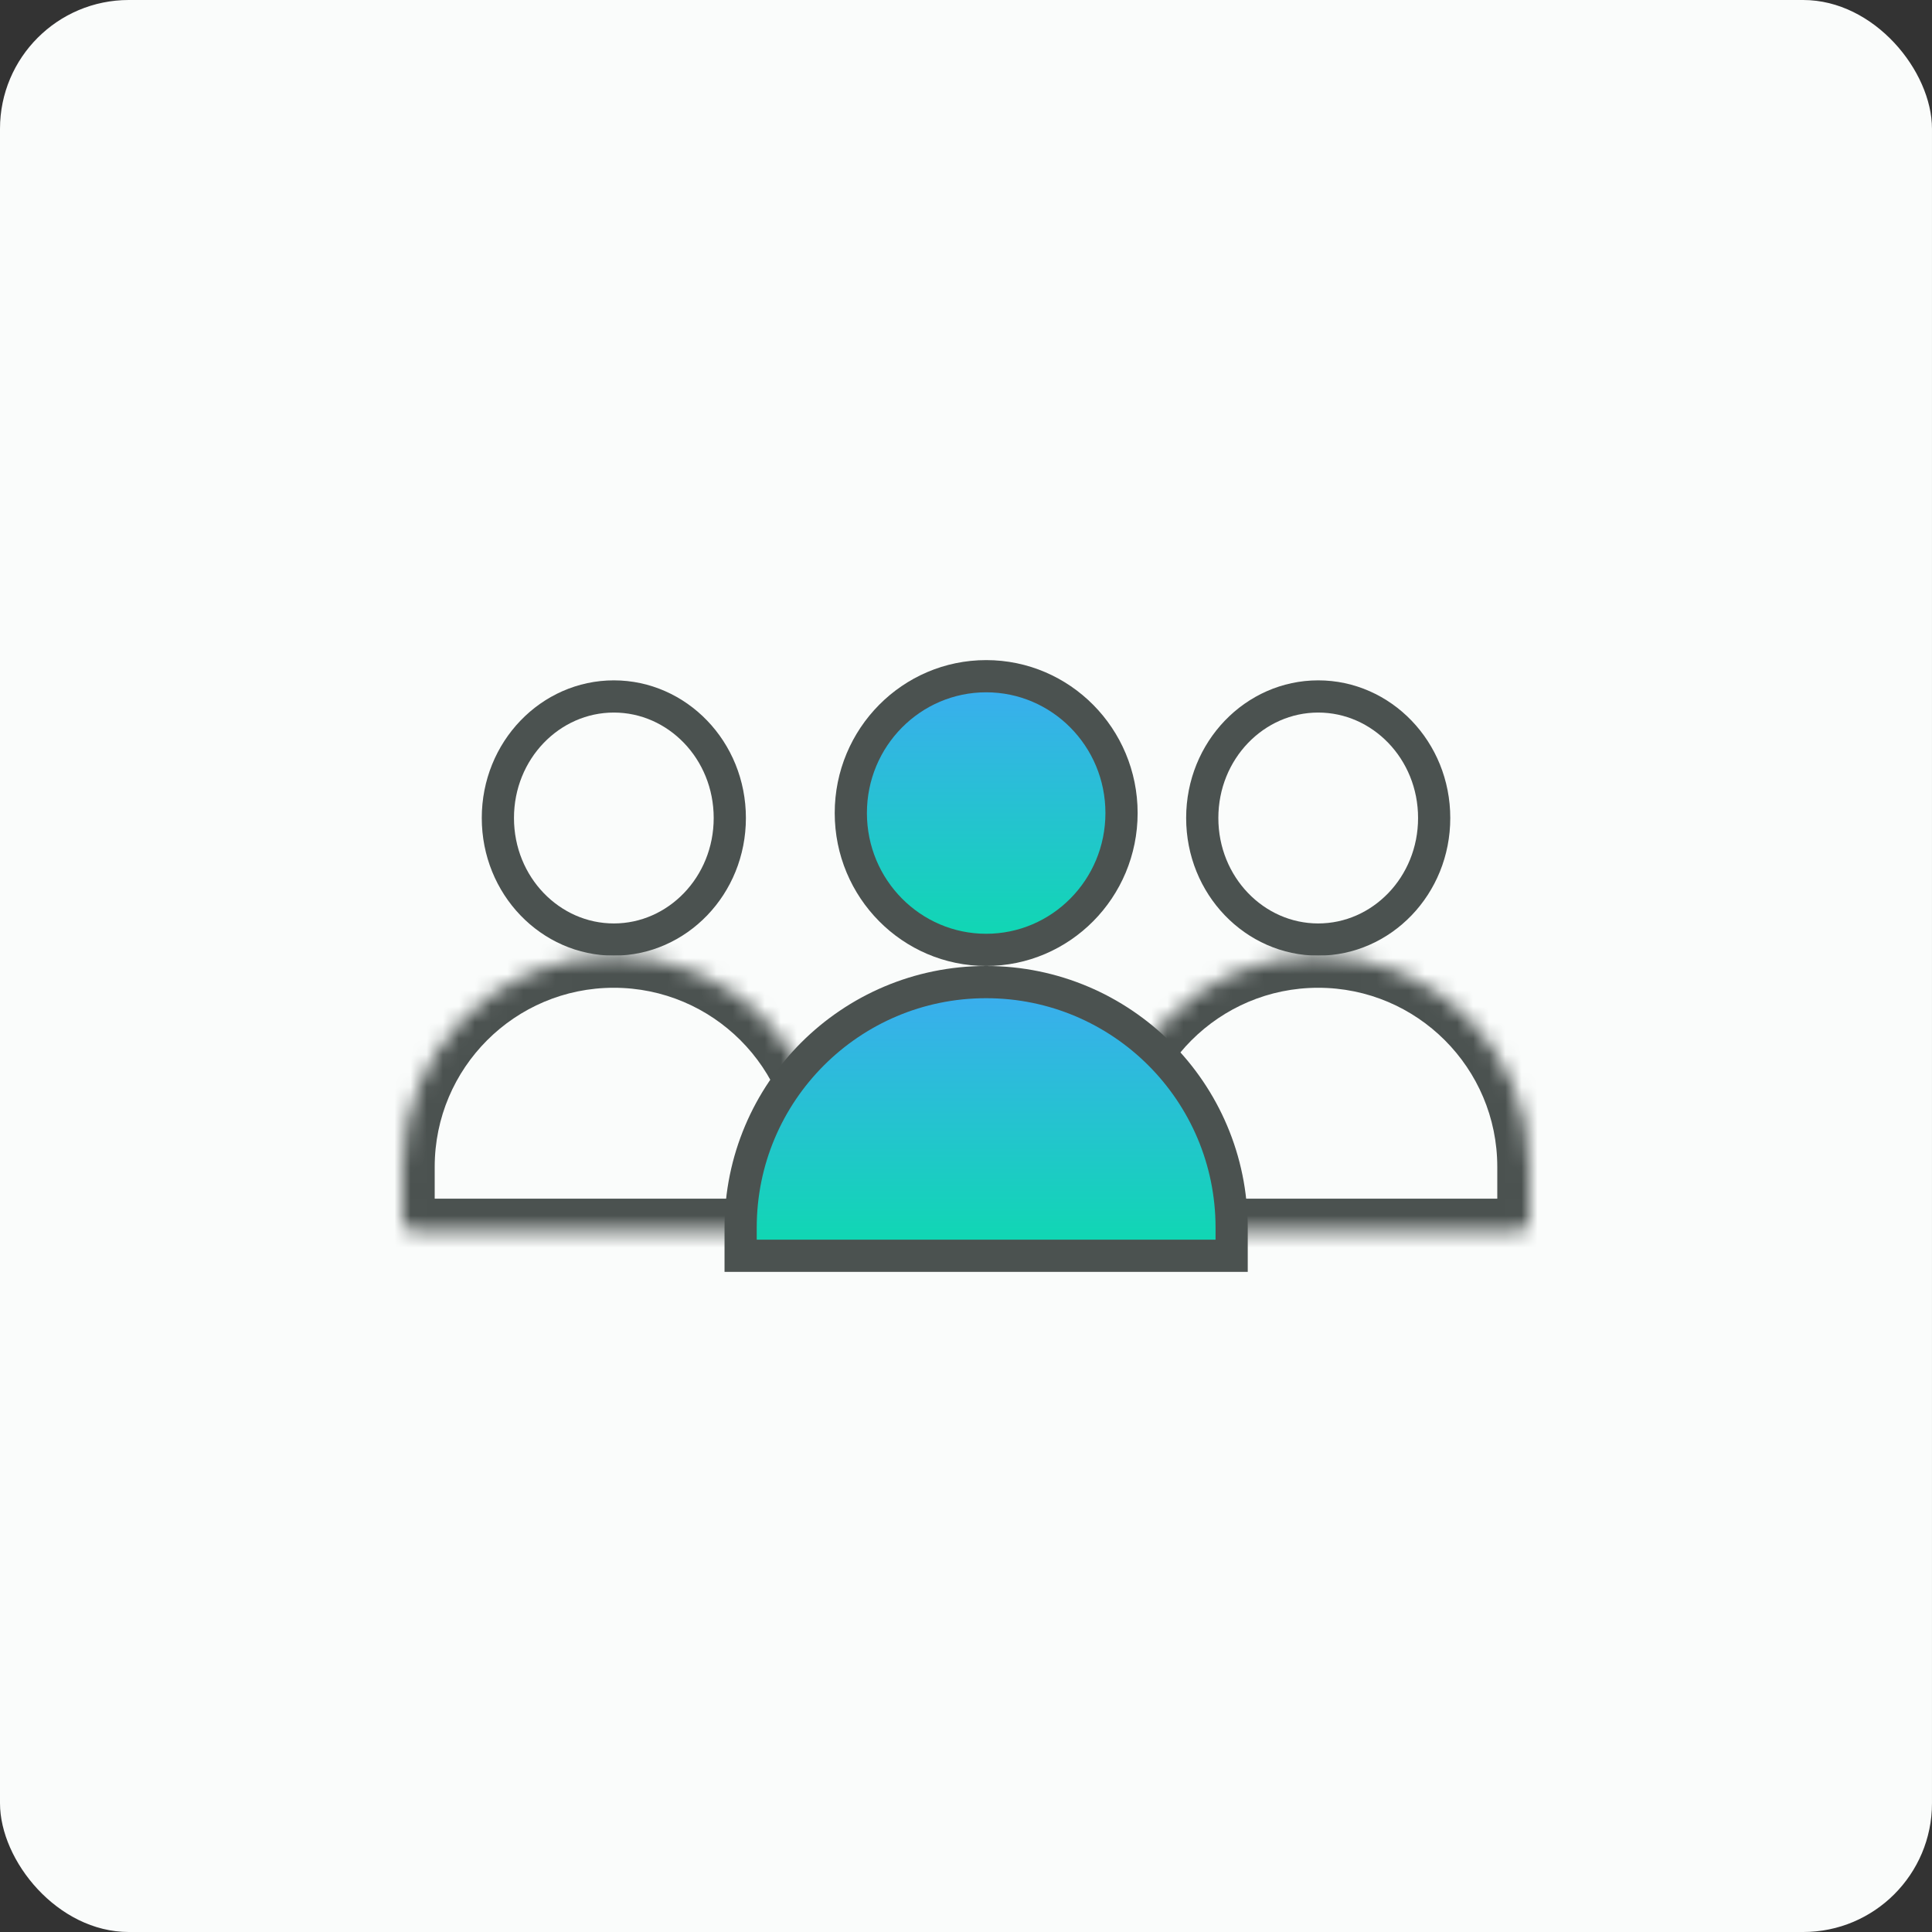 <svg width="120" height="120" viewBox="0 0 120 120" fill="none" xmlns="http://www.w3.org/2000/svg">
<rect x="0" y="0" width="120" height="120" fill="#333333" stroke="none"/>
<rect width="119.999" height="120" rx="8" fill="#FAFCFB"/>
<path d="M45.329 50.807C45.329 55.016 42.066 58.357 38.127 58.357C34.187 58.357 30.924 55.016 30.924 50.807C30.924 46.598 34.187 43.258 38.127 43.258C42.066 43.258 45.329 46.598 45.329 50.807Z" fill="#FAFCFB" stroke="#4B5250" stroke-width="2"/>
<mask id="path-3-inside-1_2152_26080" fill="white">
<path d="M25 72.476C25 65.228 30.876 59.352 38.124 59.352C45.373 59.352 51.249 65.228 51.249 72.476V75.793C51.249 76.156 50.954 76.451 50.591 76.451H25.658C25.294 76.451 25 76.156 25 75.793V72.476Z"/>
</mask>
<path d="M25 72.476C25 65.228 30.876 59.352 38.124 59.352C45.373 59.352 51.249 65.228 51.249 72.476V75.793C51.249 76.156 50.954 76.451 50.591 76.451H25.658C25.294 76.451 25 76.156 25 75.793V72.476Z" fill="#FAFCFB"/>
<path d="M49.249 72.476V75.793H53.249V72.476H49.249ZM50.591 74.451H25.658V78.451H50.591V74.451ZM27 75.793V72.476H23V75.793H27ZM25.658 74.451C26.399 74.451 27 75.052 27 75.793H23C23 77.261 24.19 78.451 25.658 78.451V74.451ZM49.249 75.793C49.249 75.052 49.85 74.451 50.591 74.451V78.451C52.059 78.451 53.249 77.261 53.249 75.793H49.249ZM38.124 61.352C44.268 61.352 49.249 66.332 49.249 72.476H53.249C53.249 64.123 46.477 57.352 38.124 57.352V61.352ZM38.124 57.352C29.771 57.352 23 64.123 23 72.476H27C27 66.332 31.98 61.352 38.124 61.352V57.352Z" fill="#4B5250" mask="url(#path-3-inside-1_2152_26080)"/>
<path d="M89.079 50.807C89.079 55.016 85.816 58.357 81.876 58.357C77.937 58.357 74.674 55.016 74.674 50.807C74.674 46.598 77.937 43.258 81.876 43.258C85.816 43.258 89.079 46.598 89.079 50.807Z" fill="#FAFCFB" stroke="#4B5250" stroke-width="2"/>
<mask id="path-6-inside-2_2152_26080" fill="white">
<path d="M68.75 72.476C68.75 65.228 74.626 59.352 81.874 59.352C89.123 59.352 94.999 65.228 94.999 72.476V75.793C94.999 76.156 94.704 76.451 94.341 76.451H69.408C69.044 76.451 68.75 76.156 68.75 75.793V72.476Z"/>
</mask>
<path d="M68.75 72.476C68.75 65.228 74.626 59.352 81.874 59.352C89.123 59.352 94.999 65.228 94.999 72.476V75.793C94.999 76.156 94.704 76.451 94.341 76.451H69.408C69.044 76.451 68.75 76.156 68.75 75.793V72.476Z" fill="#FAFCFB"/>
<path d="M92.999 72.476V75.793H96.999V72.476H92.999ZM94.341 74.451H69.408V78.451H94.341V74.451ZM70.75 75.793V72.476H66.75V75.793H70.75ZM69.408 74.451C70.149 74.451 70.75 75.052 70.75 75.793H66.75C66.75 77.261 67.94 78.451 69.408 78.451V74.451ZM92.999 75.793C92.999 75.052 93.6 74.451 94.341 74.451V78.451C95.809 78.451 96.999 77.261 96.999 75.793H92.999ZM81.874 61.352C88.018 61.352 92.999 66.332 92.999 72.476H96.999C96.999 64.123 90.227 57.352 81.874 57.352V61.352ZM81.874 57.352C73.521 57.352 66.75 64.123 66.75 72.476H70.75C70.75 66.332 75.731 61.352 81.874 61.352V57.352Z" fill="#4B5250" mask="url(#path-6-inside-2_2152_26080)"/>
<path d="M69.66 50.499C69.66 55.202 65.887 58.998 61.253 58.998C56.619 58.998 52.846 55.202 52.846 50.499C52.846 45.796 56.619 42 61.253 42C65.887 42 69.66 45.796 69.66 50.499Z" fill="url(#paint0_linear_2152_26080)" stroke="#4B5250" stroke-width="2"/>
<path d="M46.002 76.249C46.002 67.827 52.829 61 61.251 61C69.673 61 76.5 67.827 76.5 76.249V77.999H46.002V76.249Z" fill="url(#paint1_linear_2152_26080)" stroke="#4B5250" stroke-width="2"/>
<defs>
<linearGradient id="paint0_linear_2152_26080" x1="61.247" y1="41" x2="61.247" y2="59.998" gradientUnits="userSpaceOnUse">
<stop stop-color="#3FA9F5"/>
<stop offset="1" stop-color="#0BDCAC"/>
</linearGradient>
<linearGradient id="paint1_linear_2152_26080" x1="61.24" y1="60" x2="61.24" y2="78.999" gradientUnits="userSpaceOnUse">
<stop stop-color="#3FA9F5"/>
<stop offset="1" stop-color="#0BDCAC"/>
</linearGradient>
</defs>
</svg>

